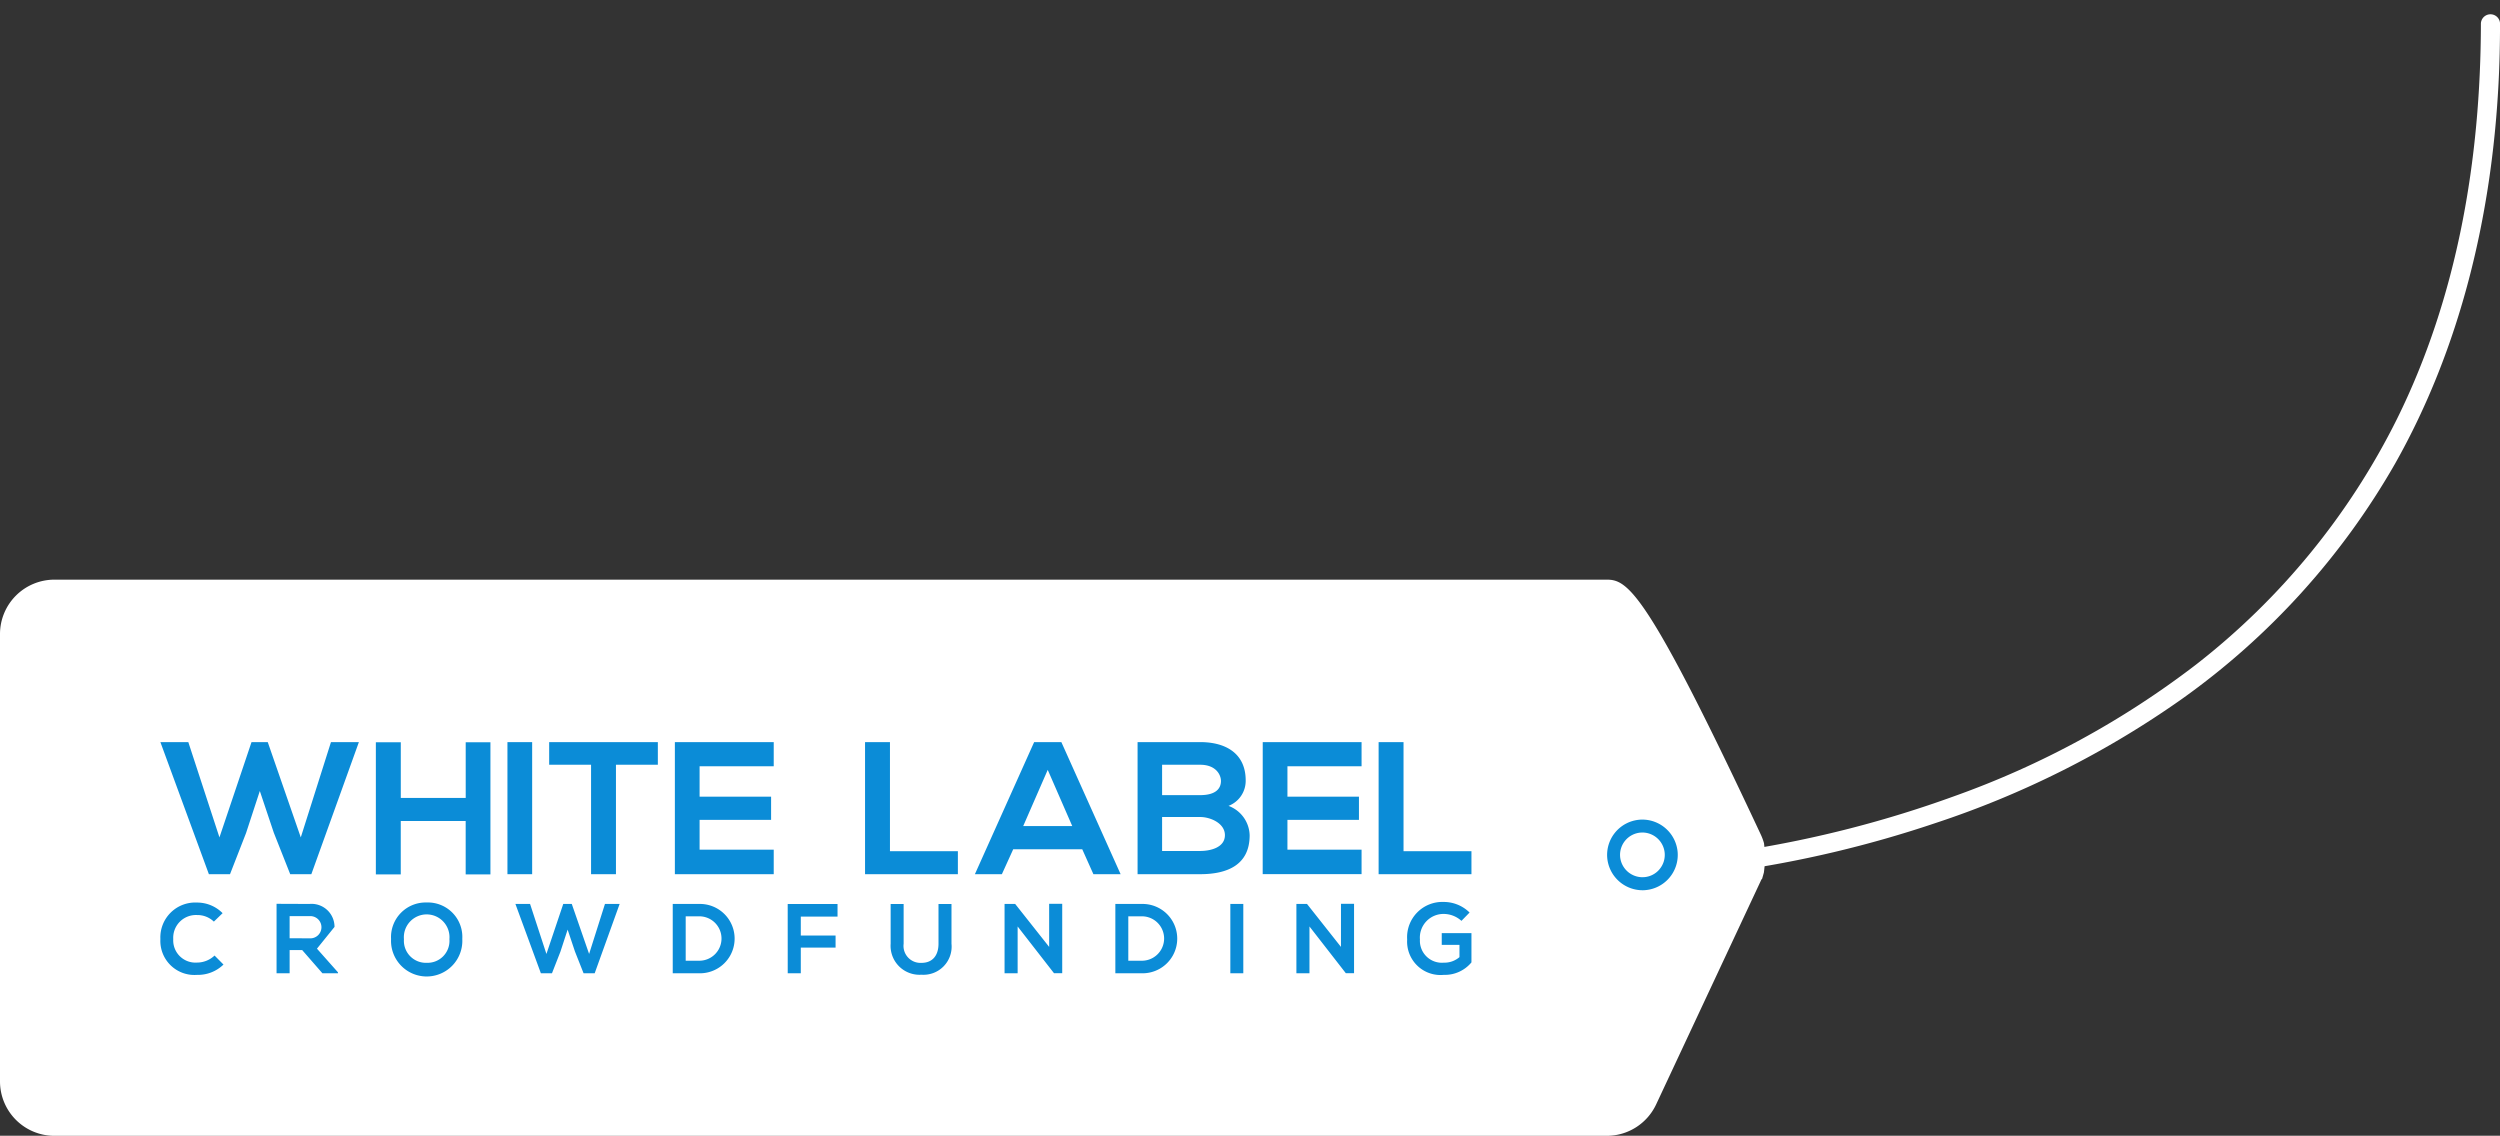 <svg xmlns="http://www.w3.org/2000/svg" xmlns:xlink="http://www.w3.org/1999/xlink" width="266.419" height="121.034" viewBox="0 0 266.419 121.034">
    <rect x="0" y="0" width="266.419" height="121.034" fill="#333333" stroke="none"/>
    <defs>
        <clipPath id="clip-path">
            <rect id="Rectangle_1" data-name="Rectangle 1" width="266.419" height="121.034" fill="#fff"/>
        </clipPath>
    </defs>
    <g id="Group_66" data-name="Group 66" transform="translate(-174 8)">
        <g id="Group_2" data-name="Group 2" transform="translate(174 -8)">
            <g id="Group_1" data-name="Group 1" clip-path="url(#clip-path)">
                <path id="Path_1" data-name="Path 1" d="M187.99,79.191l0-.019-.039-.129a5.751,5.751,0,0,0-.313-.816c-12.094-25.841-14.155-27.152-16.4-27.152H5.8a5.8,5.8,0,0,0-5.8,5.8v47.67a5.8,5.8,0,0,0,5.8,5.8H171.239a5.815,5.815,0,0,0,5.249-3.34l11.15-23.82c.024-.051.048-.1.071-.156l.075-.076.186-.651a11.55,11.55,0,0,0,.019-3.1" transform="translate(0 10.697)" fill="#fff"/>
                <path id="Path_2" data-name="Path 2" d="M144.989,92.258a79.5,79.5,0,0,0,9.261-.89,120.6,120.6,0,0,0,21.787-5.147,99.613,99.613,0,0,0,26.346-13.26,78.694,78.694,0,0,0,22.7-25.068c6.976-12.359,10.289-26.414,11.02-40.515.11-2.129.158-4.26.162-6.391a1.021,1.021,0,0,0-2.04,0C234.2,15.446,231.743,30.053,225.3,43.1a76.063,76.063,0,0,1-21.457,26.231A94.314,94.314,0,0,1,178.09,83.341a120,120,0,0,1-22.329,5.752c-3.523.558-7.075.686-10.62,1.12-.05.006-.1,0-.152,0a1.021,1.021,0,0,0,0,2.042" transform="translate(30.159 1.511)" fill="#fff"/>
            </g>
        </g>
        <path id="Path_1-2" data-name="Path 1" d="M73.557,85.454H70.923V99.529h2.634Zm6.069,22.575L77.779,102.7h-.908l-1.794,5.331L73.334,102.7H71.772l2.714,7.39h1.182l.9-2.3.769-2.354.781,2.333.919,2.322h1.182l2.661-7.39H81.315ZM91.438,102.7h-2.9v7.39h2.9a3.695,3.695,0,1,0,0-7.39m0,6.05H89.919v-4.73h1.519a2.366,2.366,0,0,1,0,4.73m-2.673-9.218H99.3V96.916H91.4V93.739H99.02V91.265H91.4V88.028h7.9V85.454H88.765ZM75.37,87.867h4.464V99.529h2.653V87.867h4.464V85.454H75.37Zm-8.894,3.539H59.557V85.474H56.9V99.55h2.654V93.858h6.918V99.55H69.11V85.474H66.475ZM37.854,108.947a2.37,2.37,0,0,1-2.545-2.5,2.423,2.423,0,0,1,2.545-2.564,2.535,2.535,0,0,1,1.784.7l.93-.9a3.815,3.815,0,0,0-2.714-1.13,3.719,3.719,0,0,0-3.916,3.894,3.633,3.633,0,0,0,3.916,3.812,3.9,3.9,0,0,0,2.808-1.1l-.951-.96a2.72,2.72,0,0,1-1.858.749m14.641-3.8a2.449,2.449,0,0,0-2.66-2.449c-1.172,0-2.344-.011-3.516-.011v7.4h1.393v-2.47h1.341l2.154,2.47h1.657v-.1l-2.239-2.523m-2.914-1.108V104h2.123a1.185,1.185,0,1,1,0,2.364Zm14.611-3.811a3.69,3.69,0,0,0-3.8,3.894,3.8,3.8,0,1,0,7.59-.01,3.672,3.672,0,0,0-3.789-3.885m0,6.428a2.345,2.345,0,0,1-2.429-2.512,2.432,2.432,0,1,1,4.846-.011,2.339,2.339,0,0,1-2.418,2.523m89.087-9.449h10.537V96.916h-7.9V93.739h7.621V91.265h-7.621V88.028h7.9V85.454H151.412ZM48.9,95.608,45.379,85.454H43.65L40.232,95.608,36.914,85.454H33.938l5.168,14.075h2.252l1.709-4.384,1.468-4.483,1.488,4.443,1.75,4.424h2.252l5.066-14.075H52.116Zm121.589,11.45h1.889v1.309a2.451,2.451,0,0,1-1.668.591,2.34,2.34,0,0,1-2.545-2.471,2.521,2.521,0,0,1,2.545-2.722,2.833,2.833,0,0,1,1.878.738l.867-.887a3.909,3.909,0,0,0-2.745-1.128,3.758,3.758,0,0,0-3.906,4,3.562,3.562,0,0,0,3.906,3.77,3.678,3.678,0,0,0,2.945-1.33v-3.114h-3.166Zm-4.072-21.6h-2.655V99.529h9.893V97.077h-7.238ZM147.96,110.088h1.382V102.7H147.96Zm-.194-17.838a2.861,2.861,0,0,0,1.83-2.714c0-2.835-2.071-4.082-4.846-4.082h-6.675V99.529h6.675c2.916,0,5.268-1.005,5.268-4.142a3.434,3.434,0,0,0-2.252-3.137m-7.078-4.383h4.061c1.69,0,2.212,1.086,2.212,1.729,0,.8-.543,1.508-2.212,1.508h-4.061Zm4.061,9.189h-4.061v-3.62h4.061c1.086,0,2.634.664,2.634,1.931,0,1.327-1.548,1.688-2.634,1.688m15,10.223-3.621-4.581H155v7.39h1.393V105.1l3.885,4.994v-.011h.866v-7.4h-1.393ZM138.606,102.7h-2.9v7.39h2.9a3.695,3.695,0,1,0,0-7.39m0,6.05h-1.52v-4.73h1.52a2.366,2.366,0,0,1,0,4.73m53.273-15.039h0c-.1,0-.207,0-.311.013a3.764,3.764,0,0,0-3.443,4.059,3.784,3.784,0,0,0,3.749,3.457c.1,0,.206,0,.31-.013a3.764,3.764,0,0,0,3.444-4.058,3.784,3.784,0,0,0-3.749-3.458m1.813,5.3a2.36,2.36,0,0,1-1.621.833c-.067,0-.132.008-.2.008a2.393,2.393,0,0,1-2.372-2.188,2.382,2.382,0,0,1,2.179-2.568c.067,0,.132-.008.2-.008a2.393,2.393,0,0,1,2.37,2.188,2.365,2.365,0,0,1-.558,1.734M111.687,85.454h-2.655V99.529h9.893V97.077h-7.238Zm5.173,21.488c0,1.266-.654,2.037-1.806,2.037a1.811,1.811,0,0,1-1.91-2.037v-4.233H111.76v4.233a3.083,3.083,0,0,0,3.284,3.3,3,3,0,0,0,3.2-3.3v-4.233h-1.384Zm11.792.337L125.03,102.7H123.9v7.39h1.393V105.1l3.885,4.994v-.011h.866v-7.4h-1.393Zm1.3-21.825h-2.9l-6.314,14.075h2.876l1.207-2.655h7.358l1.188,2.655h2.9ZM125.887,94.4,128.5,88.41l2.614,5.992Zm-25.095,15.686h1.393v-2.733h3.706v-1.289h-3.706v-2.016H106.1v-1.34h-5.311Z" transform="translate(157.154 -14.369)" fill="#0b8cd7"/>
    </g>
</svg>
